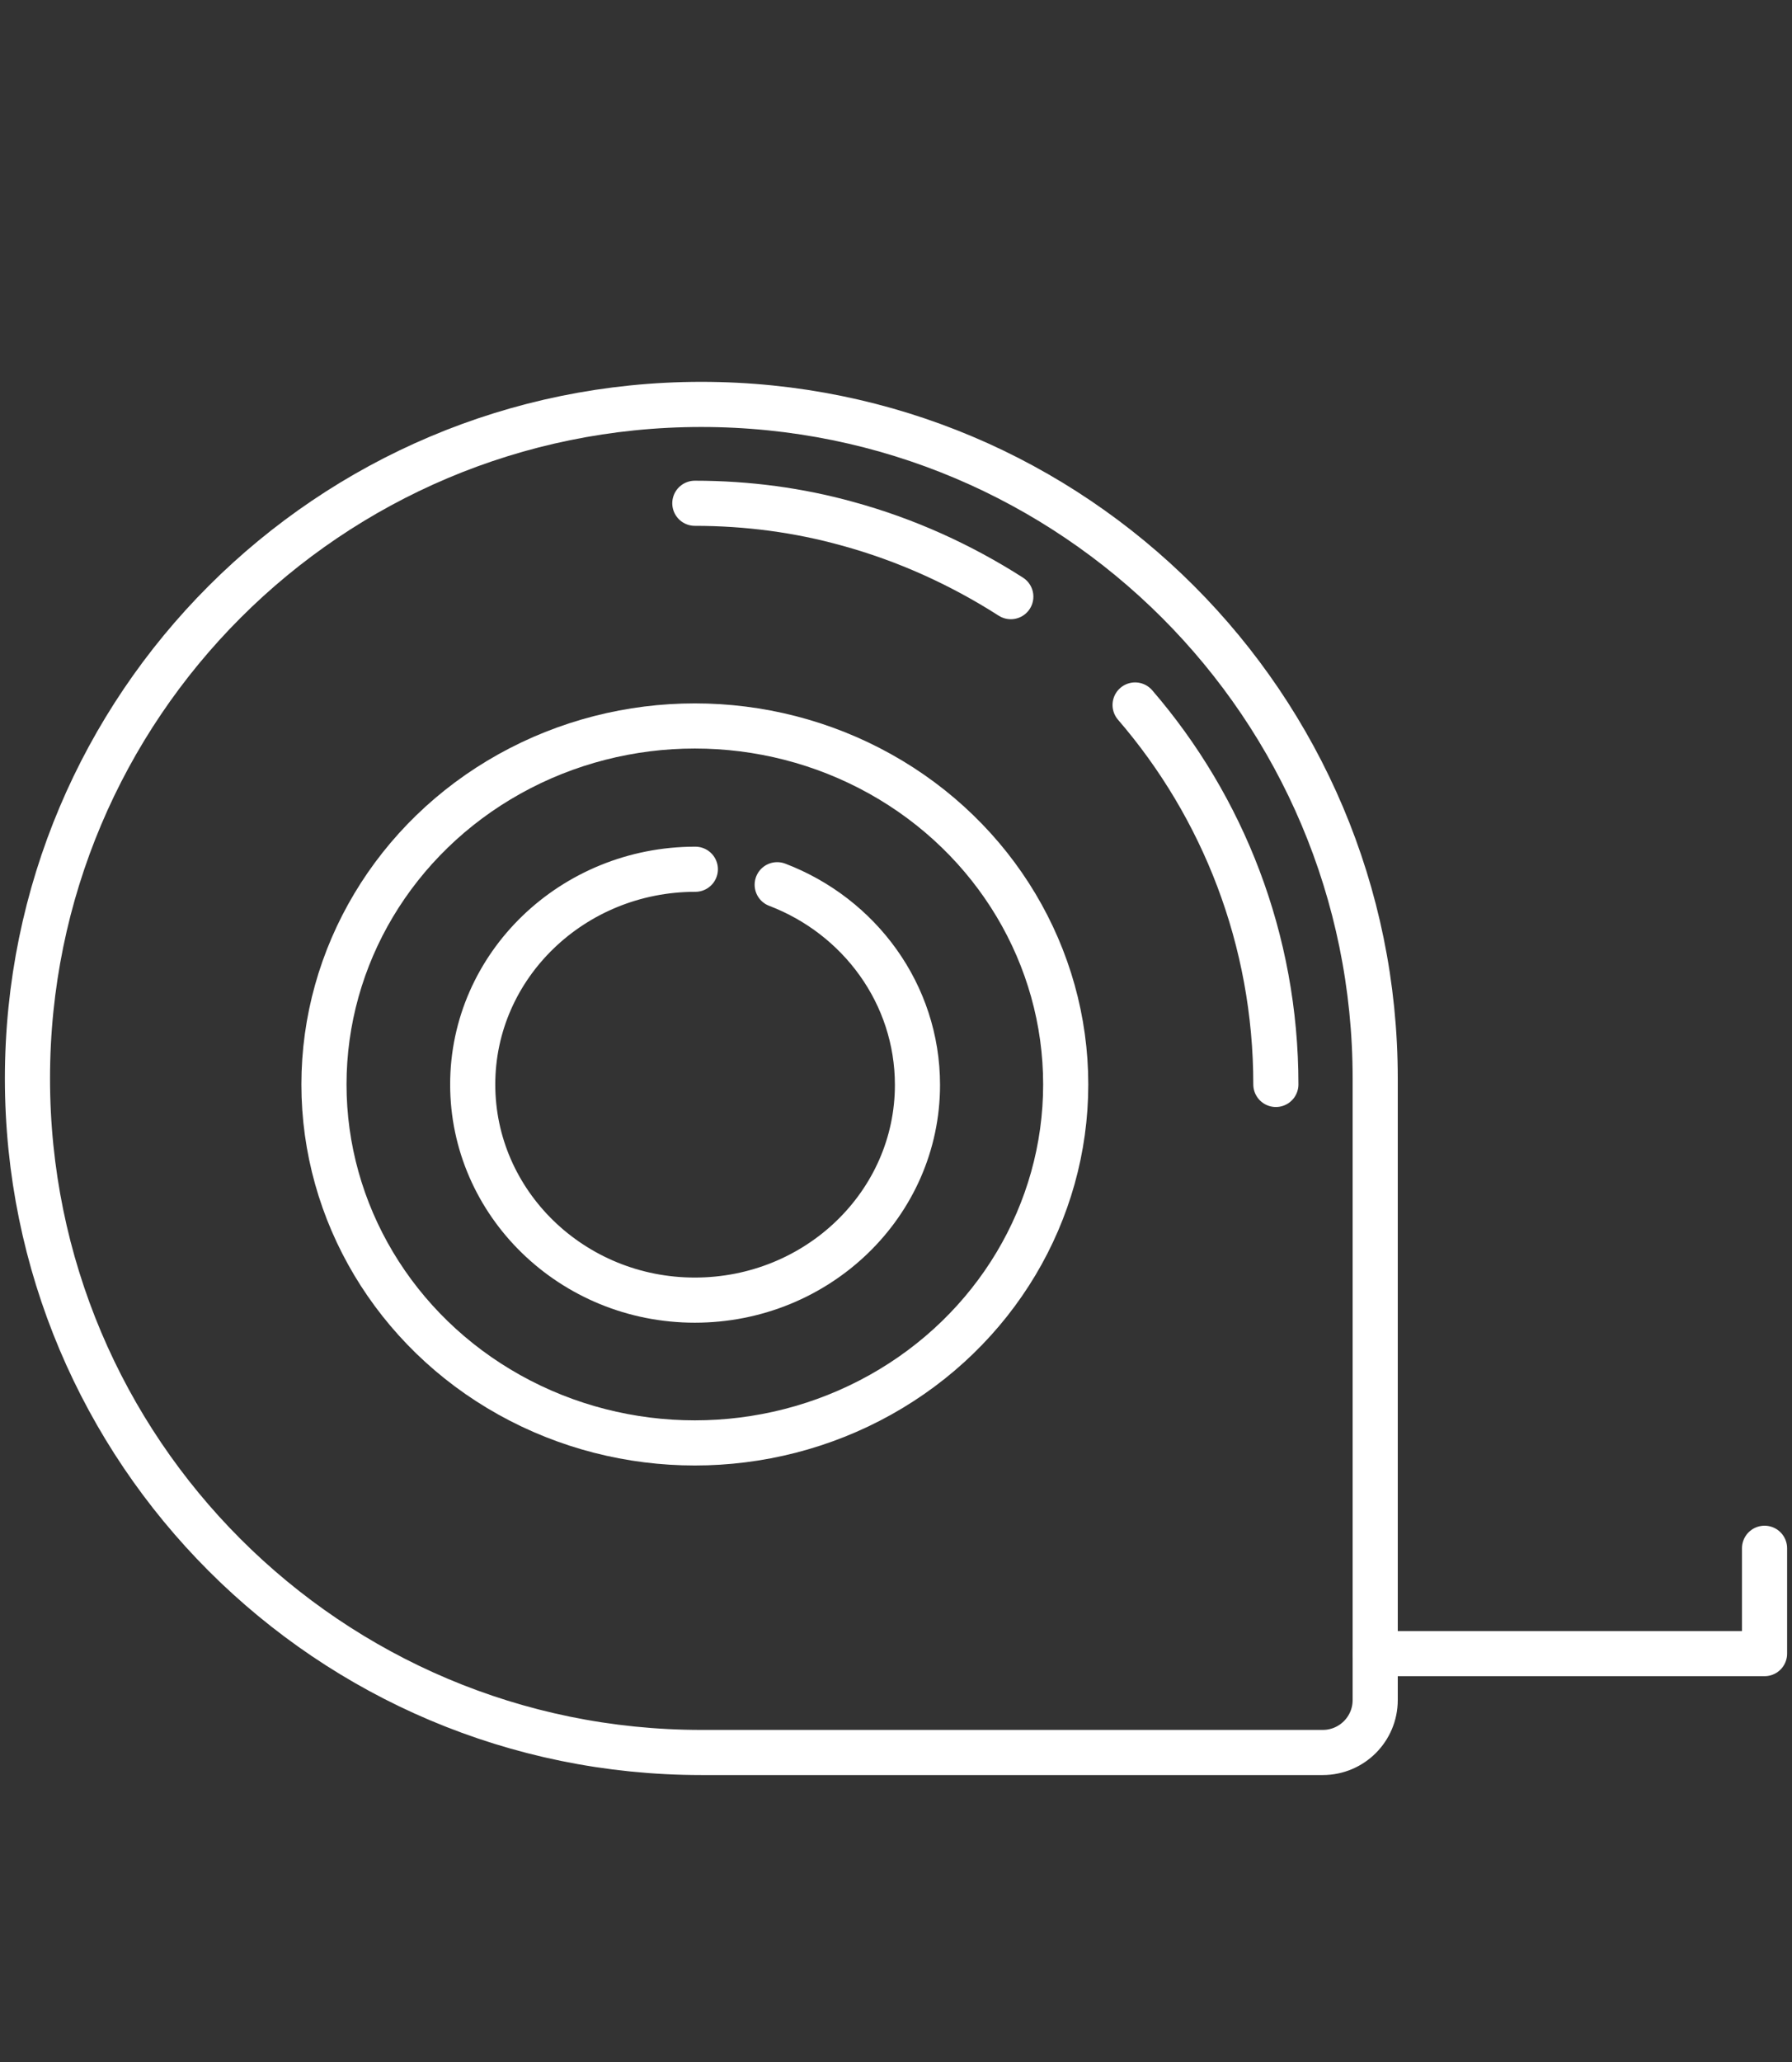 <?xml version="1.0" encoding="utf-8"?>
<!-- Generator: Adobe Illustrator 21.1.0, SVG Export Plug-In . SVG Version: 6.00 Build 0)  -->
<svg version="1.1" id="Слой_1" xmlns="http://www.w3.org/2000/svg" xmlns:xlink="http://www.w3.org/1999/xlink" x="0px" y="0px"
	 viewBox="0 0 359 413" style="enable-background:new 0 0 359 413;" xml:space="preserve">
<rect x="0" y="0" width="359" height="413" fill="#333333" stroke="none"/>
<style type="text/css">
	.st0{fill:none;stroke:#FFFFFF;stroke-width:9.041;stroke-linecap:round;stroke-miterlimit:10;}
	.st1{fill:none;stroke:#FFFFFF;stroke-width:9.041;stroke-linecap:round;stroke-linejoin:round;stroke-miterlimit:10;}
</style>
<g id="Слой_1_1_">
	<path class="st0" d="M265,351H140.5c-74.6,0-135-60.4-135-135l0,0c0-74.6,60.4-135,135-135l0,0c74.6,0,135,60.4,135,135v124.5
		C275.5,346.3,270.8,351,265,351z"/>
	<ellipse class="st0" cx="139.2" cy="217.2" rx="74.3" ry="71.8"/>
	<path class="st0" d="M155.7,177.2c16.5,6.3,28.1,21.9,28.1,40.1c0,23.8-20,43.1-44.6,43.1S94.7,241,94.7,217.2s20-43.1,44.6-43.1"
		/>
	<path class="st0" d="M227.4,141.2c17.6,20.4,28.2,47,28.2,76"/>
	<path class="st0" d="M139.2,100.8c10.6,0,20.9,1.4,30.6,4.1c11.7,3.2,22.7,8.2,32.7,14.6"/>
	<polyline class="st1" points="275.5,331.2 353.5,331.2 353.5,310.1 	"/>
</g>
</svg>
